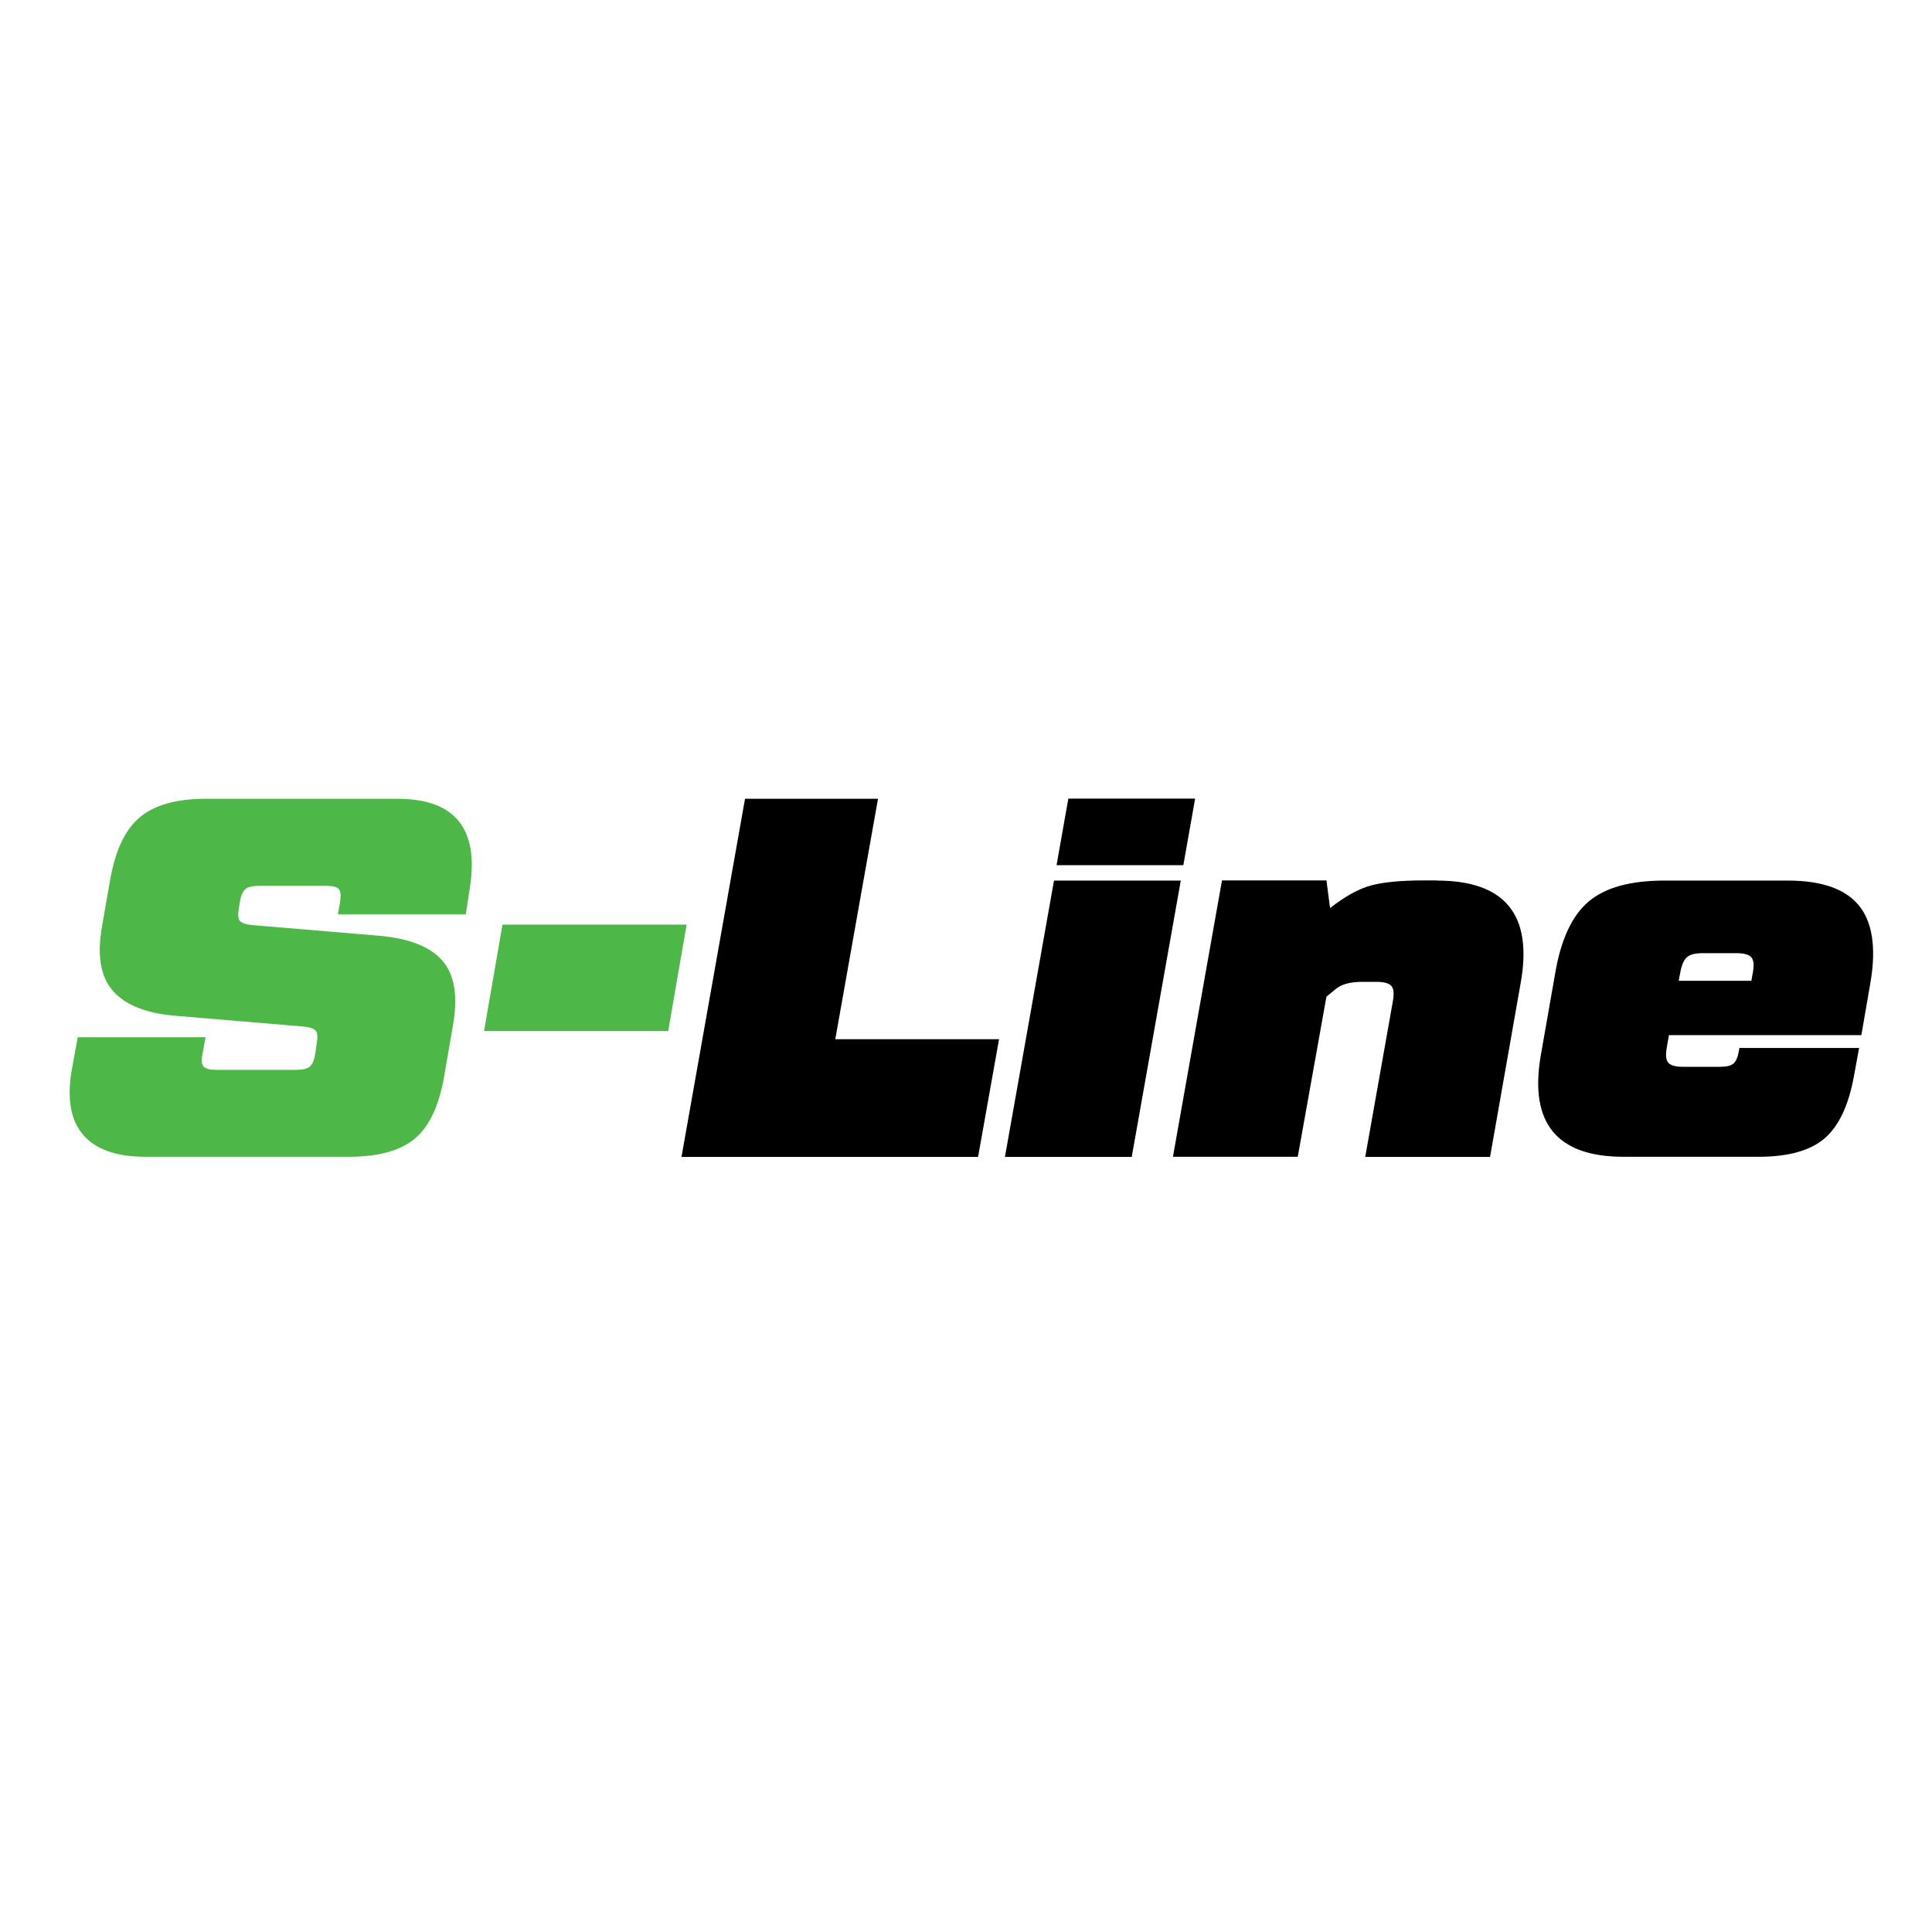 <?xml version="1.0" encoding="UTF-8"?>
<svg xmlns="http://www.w3.org/2000/svg" version="1.1" viewBox="0 0 128 128">
  <defs>
    <style>
      .cls-1 {
        fill: #4db848;
      }
    </style>
  </defs>
  <!-- Generator: Adobe Illustrator 28.6.0, SVG Export Plug-In . SVG Version: 1.2.0 Build 709)  -->
  <g>
    <g id="_Шар_1" data-name="Шар_1">
      <g>
        <path class="cls-1" d="M4.78,70.75l.37-2.03h8.47l-.2,1.08c-.09.43-.07.72.07.86.14.15.42.22.85.22h5.29c.43,0,.73-.07.9-.22.17-.15.29-.43.36-.86l.1-.71c.07-.41.04-.68-.08-.81-.12-.14-.4-.23-.83-.27l-8.44-.71c-1.94-.16-3.33-.71-4.15-1.64-.83-.94-1.07-2.37-.73-4.29l.54-3.09c.34-1.94.99-3.32,1.97-4.14.97-.81,2.43-1.22,4.37-1.22h12.68c3.82,0,5.42,1.97,4.81,5.9l-.27,1.76h-8.47l.14-.81c.07-.43.04-.72-.08-.86-.12-.15-.4-.22-.83-.22h-4.47c-.43,0-.73.07-.9.22-.17.15-.29.44-.36.86l-.07.44c-.07.41-.04.68.08.81.12.14.4.23.83.27l8.44.71c1.97.18,3.35.73,4.15,1.66.8.93,1.03,2.35.69,4.27l-.58,3.36c-.34,1.97-.99,3.35-1.95,4.15-.96.8-2.41,1.2-4.36,1.2h-13.49c-1.94,0-3.33-.5-4.15-1.49-.83-.99-1.06-2.46-.7-4.41Z"/>
        <path class="cls-1" d="M33.29,61.26h12.2l-1.22,7.05h-12.2l1.22-7.05Z"/>
        <path d="M55.34,68.85h10.85l-1.39,7.8h-19.65l4.21-23.73h8.81l-2.83,15.93Z"/>
        <path d="M66.58,76.65l3.25-18.31h8.4l-3.25,18.31h-8.4ZM70,57.32l.78-4.41h8.4l-.78,4.41h-8.4Z"/>
        <path d="M95.19,58.34c4.52,0,6.37,2.26,5.56,6.78l-2.03,11.53h-8.27l1.83-10.31c.09-.5.06-.84-.1-1.02s-.49-.27-.98-.27h-.95c-.84,0-1.45.18-1.83.54l-.54.44-1.9,10.61h-8.27l3.25-18.31h6.92l.24,1.83c.99-.77,1.89-1.27,2.69-1.49s1.97-.34,3.51-.34h.88Z"/>
        <path d="M118.44,58.34c2.24,0,3.81.55,4.71,1.64.9,1.1,1.16,2.79.78,5.07l-.61,3.53h-12.75l-.14.81c-.09.5-.06.84.1,1.02s.49.27.98.27h2.44c.43,0,.73-.07.9-.22.17-.15.29-.43.36-.86l.03-.17h7.93l-.34,1.86c-.36,1.97-1.02,3.35-1.97,4.15s-2.4,1.2-4.34,1.2h-8.95c-4.43,0-6.26-2.24-5.49-6.71l.95-5.42c.38-2.26,1.12-3.85,2.22-4.78,1.1-.93,2.77-1.39,5.03-1.39h8.14ZM111.32,64.44l-.1.54h4.81l.1-.54c.09-.5.06-.83-.1-1.02-.16-.18-.49-.27-.98-.27h-2.24c-.5,0-.85.09-1.05.27-.2.18-.35.52-.44,1.02Z"/>
      </g>
    </g>
  </g>
</svg>